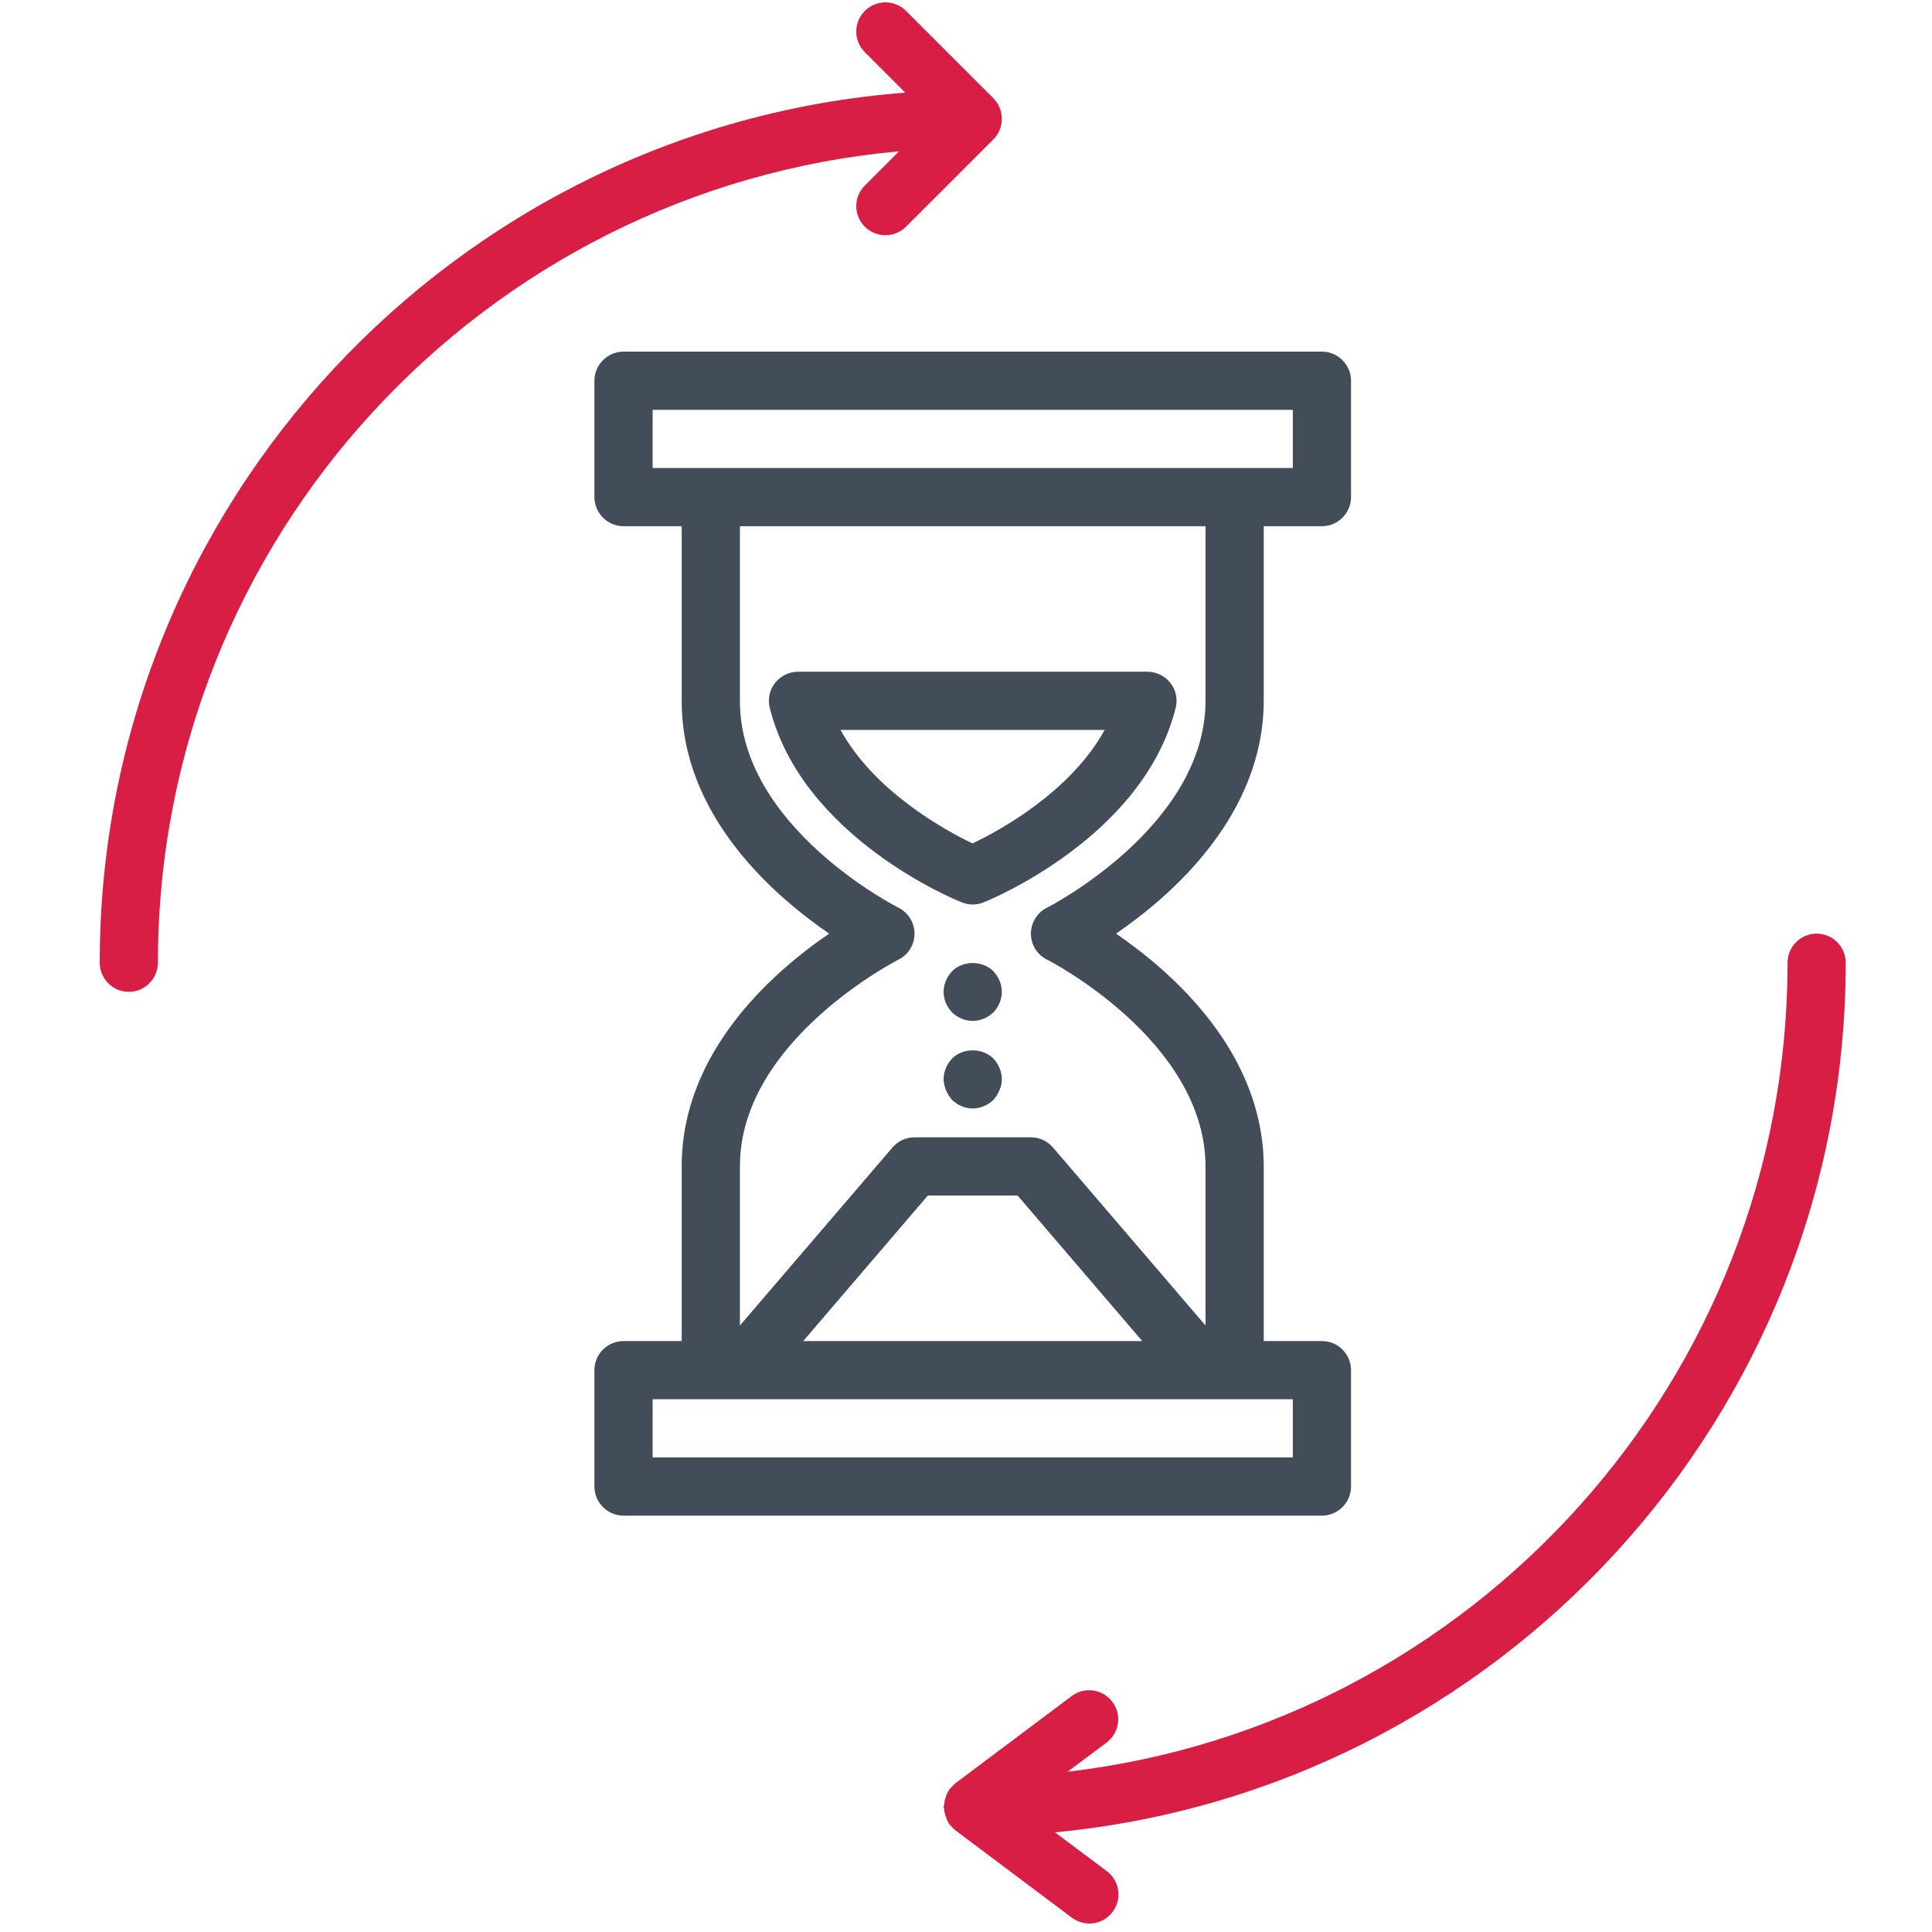 <?xml version="1.0" encoding="UTF-8"?>
<svg width="75px" height="75px" viewBox="0 0 75 75" version="1.1" xmlns="http://www.w3.org/2000/svg" xmlns:xlink="http://www.w3.org/1999/xlink">
    <!-- Generator: Sketch 57.1 (83088) - https://sketch.com -->
    <title>icon-regelmaessige-uebungen</title>
    <desc>Created with Sketch.</desc>
    <g id="icon-regelmaessige-uebungen" stroke="none" stroke-width="1" fill="none" fill-rule="evenodd">
        <g id="noun_reset-hourglass_2277788" transform="translate(3, -0)" fill-rule="nonzero">
            <g id="Group" transform="translate(0.871, 0)">
                <path d="M48.576,57.707 L48.576,53.188 C48.576,52.567 48.067,52.059 47.446,52.059 L45.187,52.059 L45.187,45.281 C45.177,40.847 41.638,37.74 39.454,36.243 C41.638,34.747 45.177,31.64 45.187,27.206 C45.187,27.206 45.187,27.206 45.187,27.206 L45.187,20.428 L47.446,20.428 C48.067,20.428 48.576,19.92 48.576,19.298 L48.576,14.78 C48.576,14.158 48.067,13.65 47.446,13.65 L20.334,13.65 C19.713,13.65 19.204,14.158 19.204,14.78 L19.204,19.298 C19.204,19.92 19.713,20.428 20.334,20.428 L22.593,20.428 L22.593,27.206 C22.584,31.64 26.133,34.747 28.317,36.243 C26.124,37.74 22.584,40.847 22.593,45.281 L22.593,52.059 L20.334,52.059 C19.713,52.059 19.204,52.567 19.204,53.188 L19.204,57.707 C19.204,58.328 19.713,58.837 20.334,58.837 L47.446,58.837 C48.067,58.837 48.576,58.328 48.576,57.707 Z M21.464,15.909 L46.316,15.909 L46.316,18.169 L44.057,18.169 L23.723,18.169 L21.464,18.169 L21.464,15.909 Z M31.009,37.251 C31.395,37.062 31.631,36.667 31.631,36.243 C31.631,35.82 31.386,35.424 31.009,35.236 C30.943,35.208 24.843,32.101 24.853,27.206 L24.853,20.428 L42.927,20.428 L42.927,27.206 C42.918,32.083 36.837,35.208 36.771,35.236 C36.394,35.424 36.149,35.82 36.149,36.243 C36.149,36.667 36.385,37.062 36.771,37.251 C36.837,37.279 42.918,40.404 42.927,45.281 L42.927,51.456 L37.006,44.546 C36.789,44.292 36.479,44.151 36.149,44.151 L31.631,44.151 C31.301,44.151 30.991,44.292 30.774,44.546 L24.853,51.456 L24.853,45.281 C24.843,40.404 30.943,37.288 31.009,37.251 Z M40.47,52.059 L27.31,52.059 L32.148,46.41 L35.632,46.41 L40.47,52.059 Z M46.316,56.577 L21.464,56.577 L21.464,54.318 L23.723,54.318 L44.057,54.318 L46.316,54.318 L46.316,56.577 Z" id="Shape" fill="#434D5A"></path>
                <path d="M33.89,35.114 C34.031,35.114 34.172,35.086 34.314,35.029 C34.568,34.926 40.508,32.497 41.769,27.479 C41.854,27.14 41.779,26.782 41.562,26.509 C41.346,26.236 41.016,26.076 40.668,26.076 L27.112,26.076 C26.764,26.076 26.434,26.236 26.218,26.509 C26.001,26.782 25.926,27.14 26.011,27.479 C27.263,32.497 33.212,34.935 33.466,35.029 C33.608,35.086 33.749,35.114 33.89,35.114 Z M28.759,28.336 L39.011,28.336 C37.693,30.736 34.935,32.243 33.881,32.741 C32.836,32.243 30.077,30.736 28.759,28.336 Z" id="Shape" fill="#434D5A"></path>
                <path d="M67.78,37.373 C67.78,36.752 67.272,36.243 66.65,36.243 C66.029,36.243 65.521,36.752 65.521,37.373 C65.521,53.565 53.283,66.952 37.571,68.778 L39.086,67.648 C39.585,67.272 39.689,66.566 39.312,66.067 C38.936,65.568 38.23,65.464 37.731,65.841 L33.212,69.23 C33.193,69.249 33.184,69.267 33.156,69.286 C33.118,69.324 33.08,69.361 33.043,69.399 C33.024,69.418 33.005,69.427 32.986,69.456 C32.977,69.474 32.967,69.493 32.958,69.512 C32.93,69.55 32.911,69.587 32.892,69.634 C32.864,69.682 32.854,69.729 32.836,69.785 C32.817,69.832 32.807,69.879 32.798,69.926 C32.789,69.973 32.789,70.02 32.779,70.068 C32.779,70.096 32.76,70.115 32.76,70.143 C32.76,70.171 32.77,70.19 32.779,70.218 C32.779,70.265 32.789,70.312 32.798,70.359 C32.807,70.406 32.826,70.454 32.836,70.501 C32.854,70.548 32.873,70.604 32.892,70.651 C32.911,70.689 32.939,70.736 32.958,70.774 C32.967,70.792 32.977,70.811 32.986,70.83 C33.005,70.849 33.024,70.858 33.043,70.877 C33.08,70.924 33.118,70.962 33.165,71 C33.184,71.018 33.193,71.037 33.222,71.056 L37.74,74.445 C37.947,74.596 38.183,74.671 38.418,74.671 C38.766,74.671 39.105,74.511 39.322,74.219 C39.698,73.72 39.595,73.014 39.096,72.638 L37.081,71.131 C54.271,69.503 67.78,54.986 67.78,37.373 Z" id="Path" fill="#D91E45"></path>
                <path d="M29.701,7.202 C29.258,7.644 29.258,8.36 29.701,8.802 C29.917,9.019 30.209,9.131 30.501,9.131 C30.793,9.131 31.075,9.019 31.301,8.802 L34.69,5.413 C34.794,5.309 34.878,5.187 34.935,5.046 C35.048,4.773 35.048,4.462 34.935,4.18 C34.878,4.039 34.794,3.916 34.69,3.813 L31.301,0.424 C30.859,-0.019 30.143,-0.019 29.701,0.424 C29.258,0.866 29.258,1.582 29.701,2.024 L31.273,3.596 C13.81,4.933 0,19.571 0,37.373 C0,37.994 0.508,38.503 1.13,38.503 C1.751,38.503 2.259,37.994 2.259,37.373 C2.259,20.899 14.921,7.333 31.028,5.874 L29.701,7.202 Z" id="Path" fill="#D91E45"></path>
                <path d="M33.09,41.092 C32.883,41.308 32.76,41.6 32.76,41.892 C32.76,42.042 32.798,42.184 32.854,42.325 C32.911,42.457 32.986,42.588 33.09,42.701 C33.306,42.908 33.598,43.031 33.89,43.031 C34.182,43.031 34.474,42.908 34.69,42.701 C34.794,42.588 34.869,42.466 34.926,42.325 C34.991,42.193 35.02,42.042 35.02,41.892 C35.02,41.6 34.897,41.308 34.69,41.092 C34.276,40.668 33.504,40.668 33.09,41.092 Z" id="Path" fill="#434D5A"></path>
                <path d="M33.09,37.703 C32.883,37.919 32.76,38.211 32.76,38.503 C32.76,38.804 32.883,39.086 33.09,39.303 C33.306,39.51 33.598,39.632 33.89,39.632 C34.182,39.632 34.474,39.51 34.69,39.303 C34.897,39.086 35.02,38.795 35.02,38.503 C35.02,38.211 34.897,37.919 34.69,37.703 C34.276,37.279 33.504,37.279 33.09,37.703 Z" id="Path" fill="#434D5A"></path>
            </g>
        </g>
    </g>
</svg>